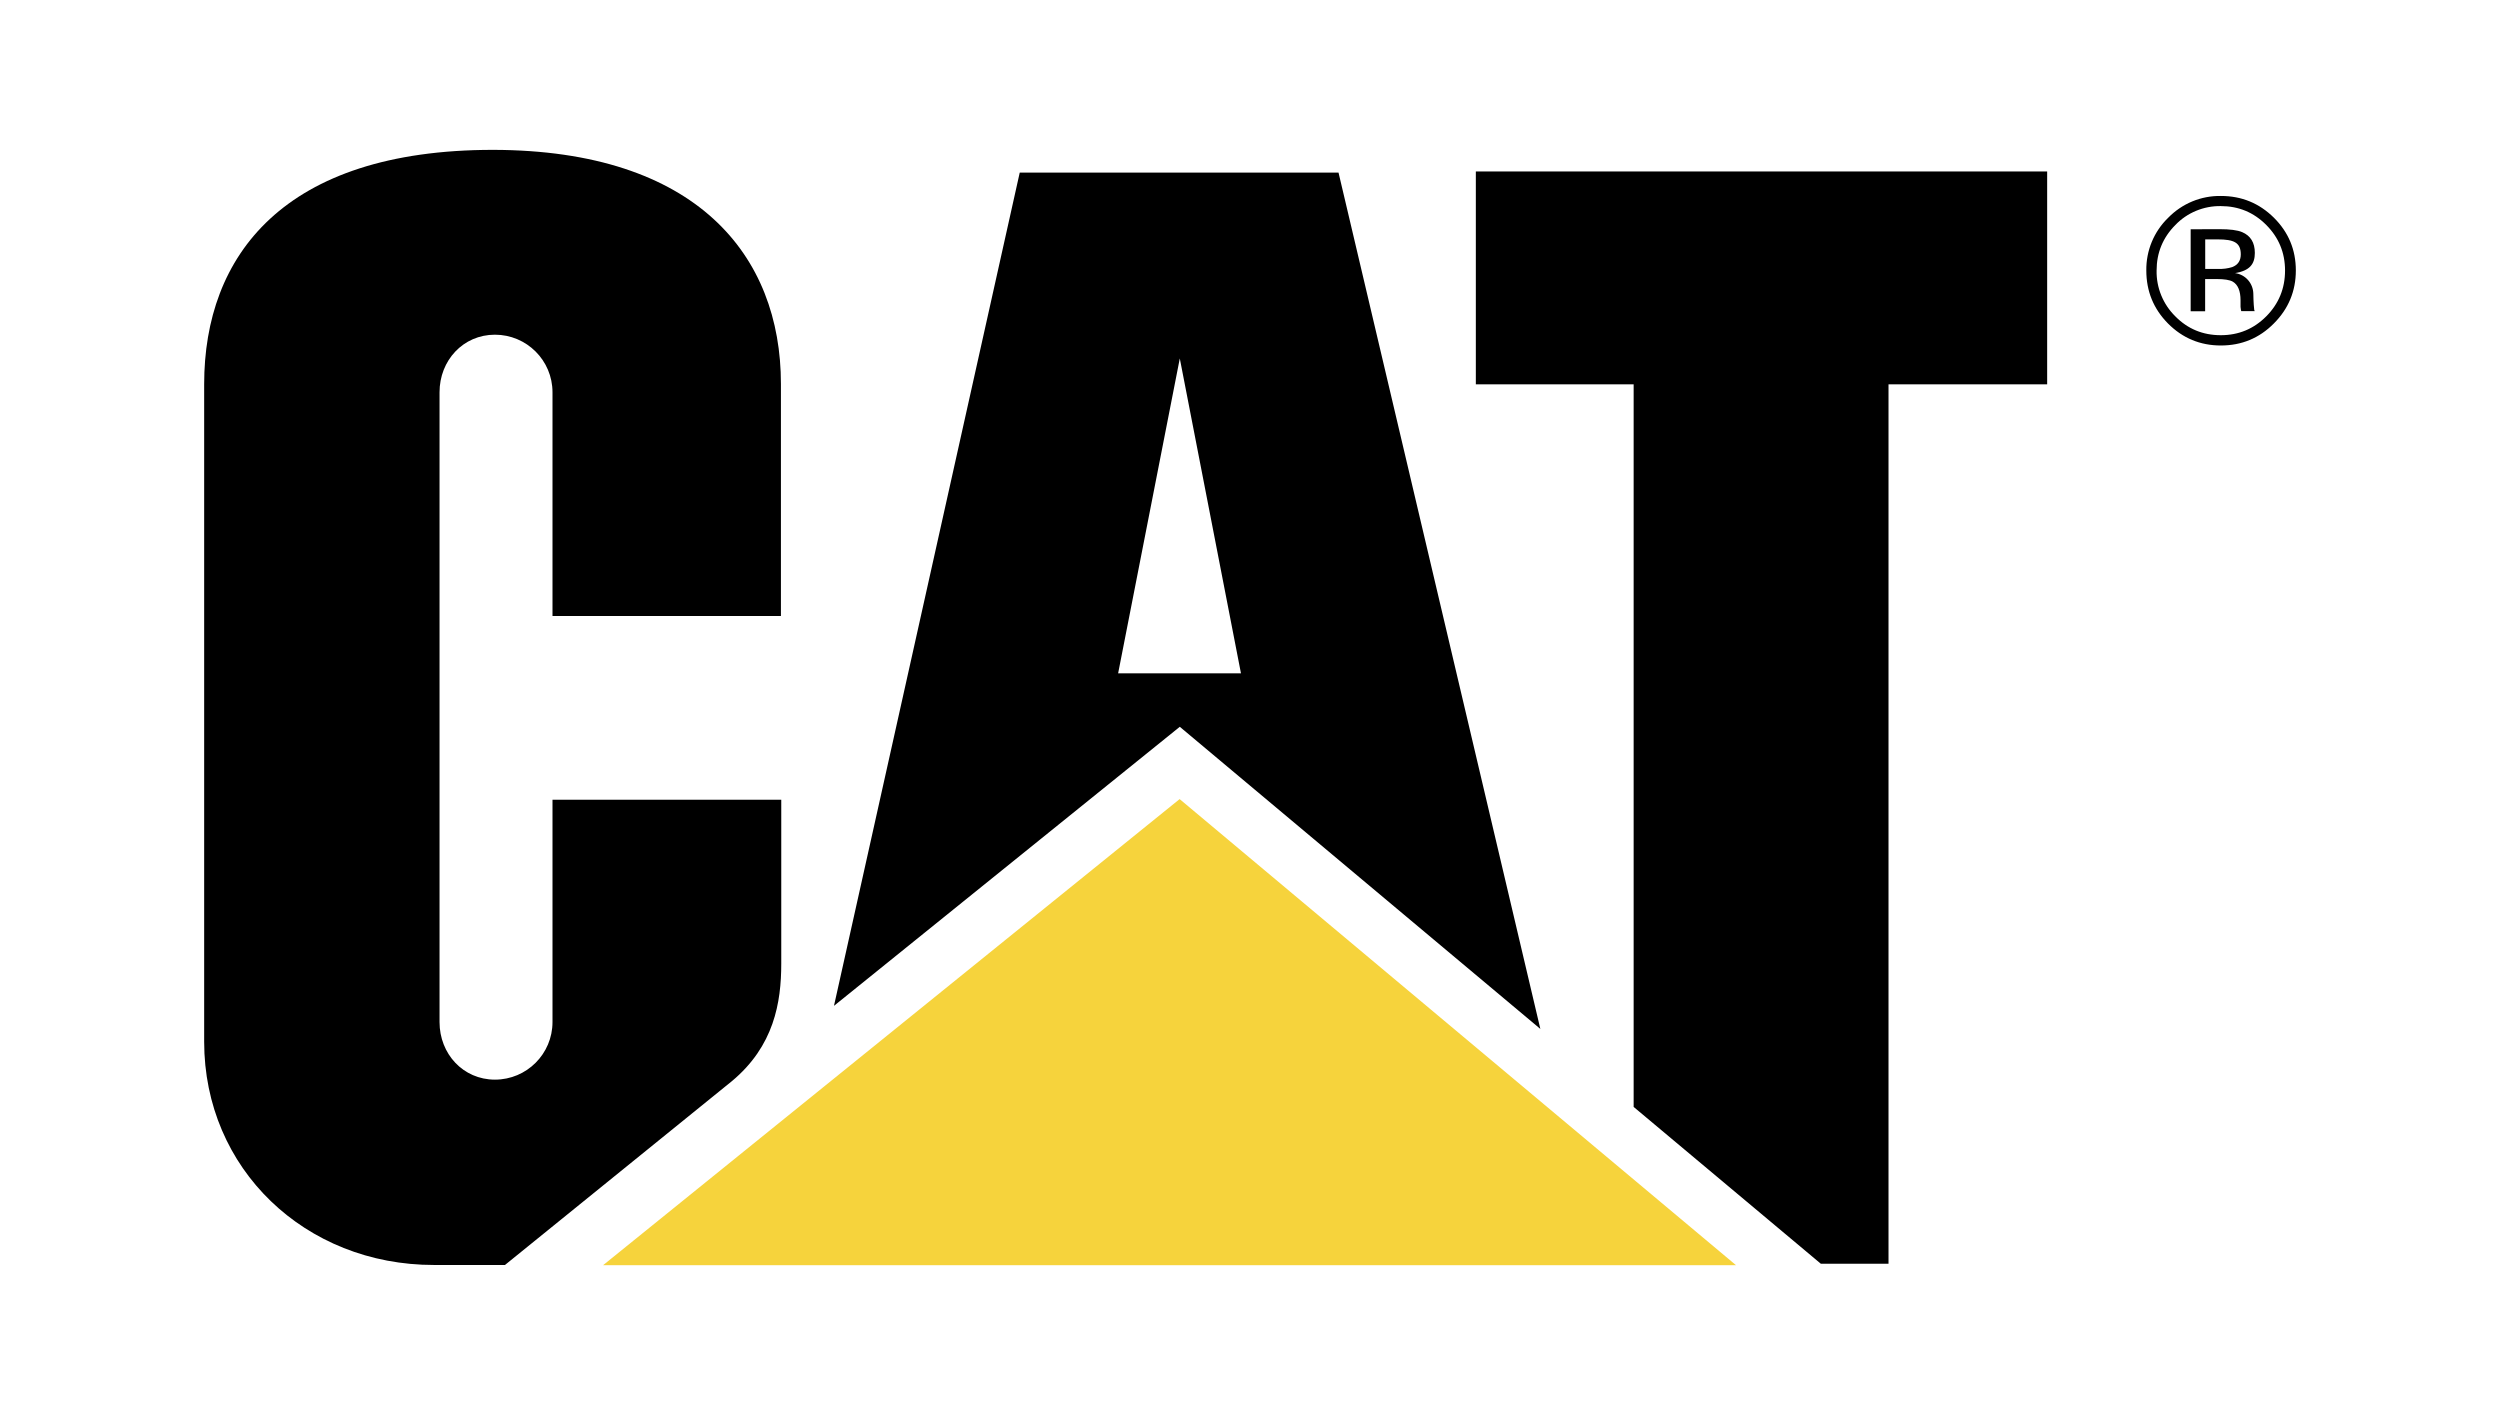 <?xml version="1.0" encoding="UTF-8"?>
<!-- Generator: Adobe Illustrator 25.0.1, SVG Export Plug-In . SVG Version: 6.00 Build 0)  -->
<svg xmlns="http://www.w3.org/2000/svg" xmlns:xlink="http://www.w3.org/1999/xlink" version="1.1" id="katman_1" x="0px" y="0px" viewBox="0 0 2987.8 1691.3" style="enable-background:new 0 0 2987.8 1691.3;" xml:space="preserve">
<style type="text/css">
	.st0{fill:#F6D33C;}
</style>
<path d="M874.7,1292.1c50.3-41.9,59-93.9,59-140.4V955.8H660.3v265.7c0,38-30.8,68.8-68.8,68.8c-38,0-66.2-30.8-66.2-68.8V468.8  c0-38,28.2-68.8,66.2-68.8c37.9,0,68.8,30.7,68.8,68.8v267.4h273V458.8c0-153.2-100.2-279.3-344.1-279.7  C338.7,179.1,244,305.8,244,459.1V1245c0,151.9,120.6,266.9,274.8,266.8h84.7L874.7,1292.1 M1952.4,1322.9V459.3h-188.6V204.9h682.8  v254.4H2257v1051h-80.9L1952.4,1322.9"></path>
<path class="st0" d="M2074.8,1512.1l-665-557.1l-689.1,557.1H2074.8"></path>
<path d="M1599.7,206.3h-381l-222,995.8L1410,868.6l430.9,361.1L1599.7,206.3z M1336.3,804.7l73.7-376.3l73.1,376.3H1336.3z   M2654.1,246.3c21.3,0,39.4,7.5,54.4,22.6c14.9,15,22.4,33.1,22.4,54.4c0,21.4-7.5,39.7-22.4,54.7c-15,15.1-33.1,22.6-54.4,22.6  c-21.4,0-39.6-7.5-54.4-22.6c-14.6-14.4-22.7-34.2-22.3-54.7c0-21.2,7.5-39.4,22.4-54.4C2613.9,254.2,2633.6,246,2654.1,246.3z   M2743.8,323.2c0-24.6-8.7-45.6-26.2-63c-17.5-17.3-38.5-26-63.3-26c-23.7-0.4-46.4,9-63,26c-17.1,16.5-26.5,39.3-26.2,63  c0,24.8,8.6,45.9,25.9,63.4c17.4,17.5,38.5,26.3,63.2,26.3s45.9-8.7,63.3-26.3C2735,369.1,2743.8,347.9,2743.8,323.2L2743.8,323.2z   M2678,304c0,7.5-3.4,12.6-10.2,15.2c-5.4,1.7-11,2.4-16.6,2.2h-15.7v-35.3h14.9C2669.7,286.1,2678,289.8,2678,304L2678,304z   M2618.1,274v98h17.3v-38.5h13.7c9.2,0,15.6,1,19.3,3.1c6.2,3.6,9.3,11.1,9.3,22.3v7.8l0.4,3.1c0,0.4,0.1,0.7,0.2,1.1l0.3,0.9h16.1  l-0.6-1.2c-1-7.7-1.1-19.5-1.1-19.5c-0.2-12.5-9.4-23-21.8-24.7c17.4-2.9,23.6-10.7,23.6-24.1c0-12.4-5.1-20.6-15.2-24.9  c-5.7-2.4-14.7-3.5-26.8-3.5L2618.1,274L2618.1,274z"></path>
</svg>
